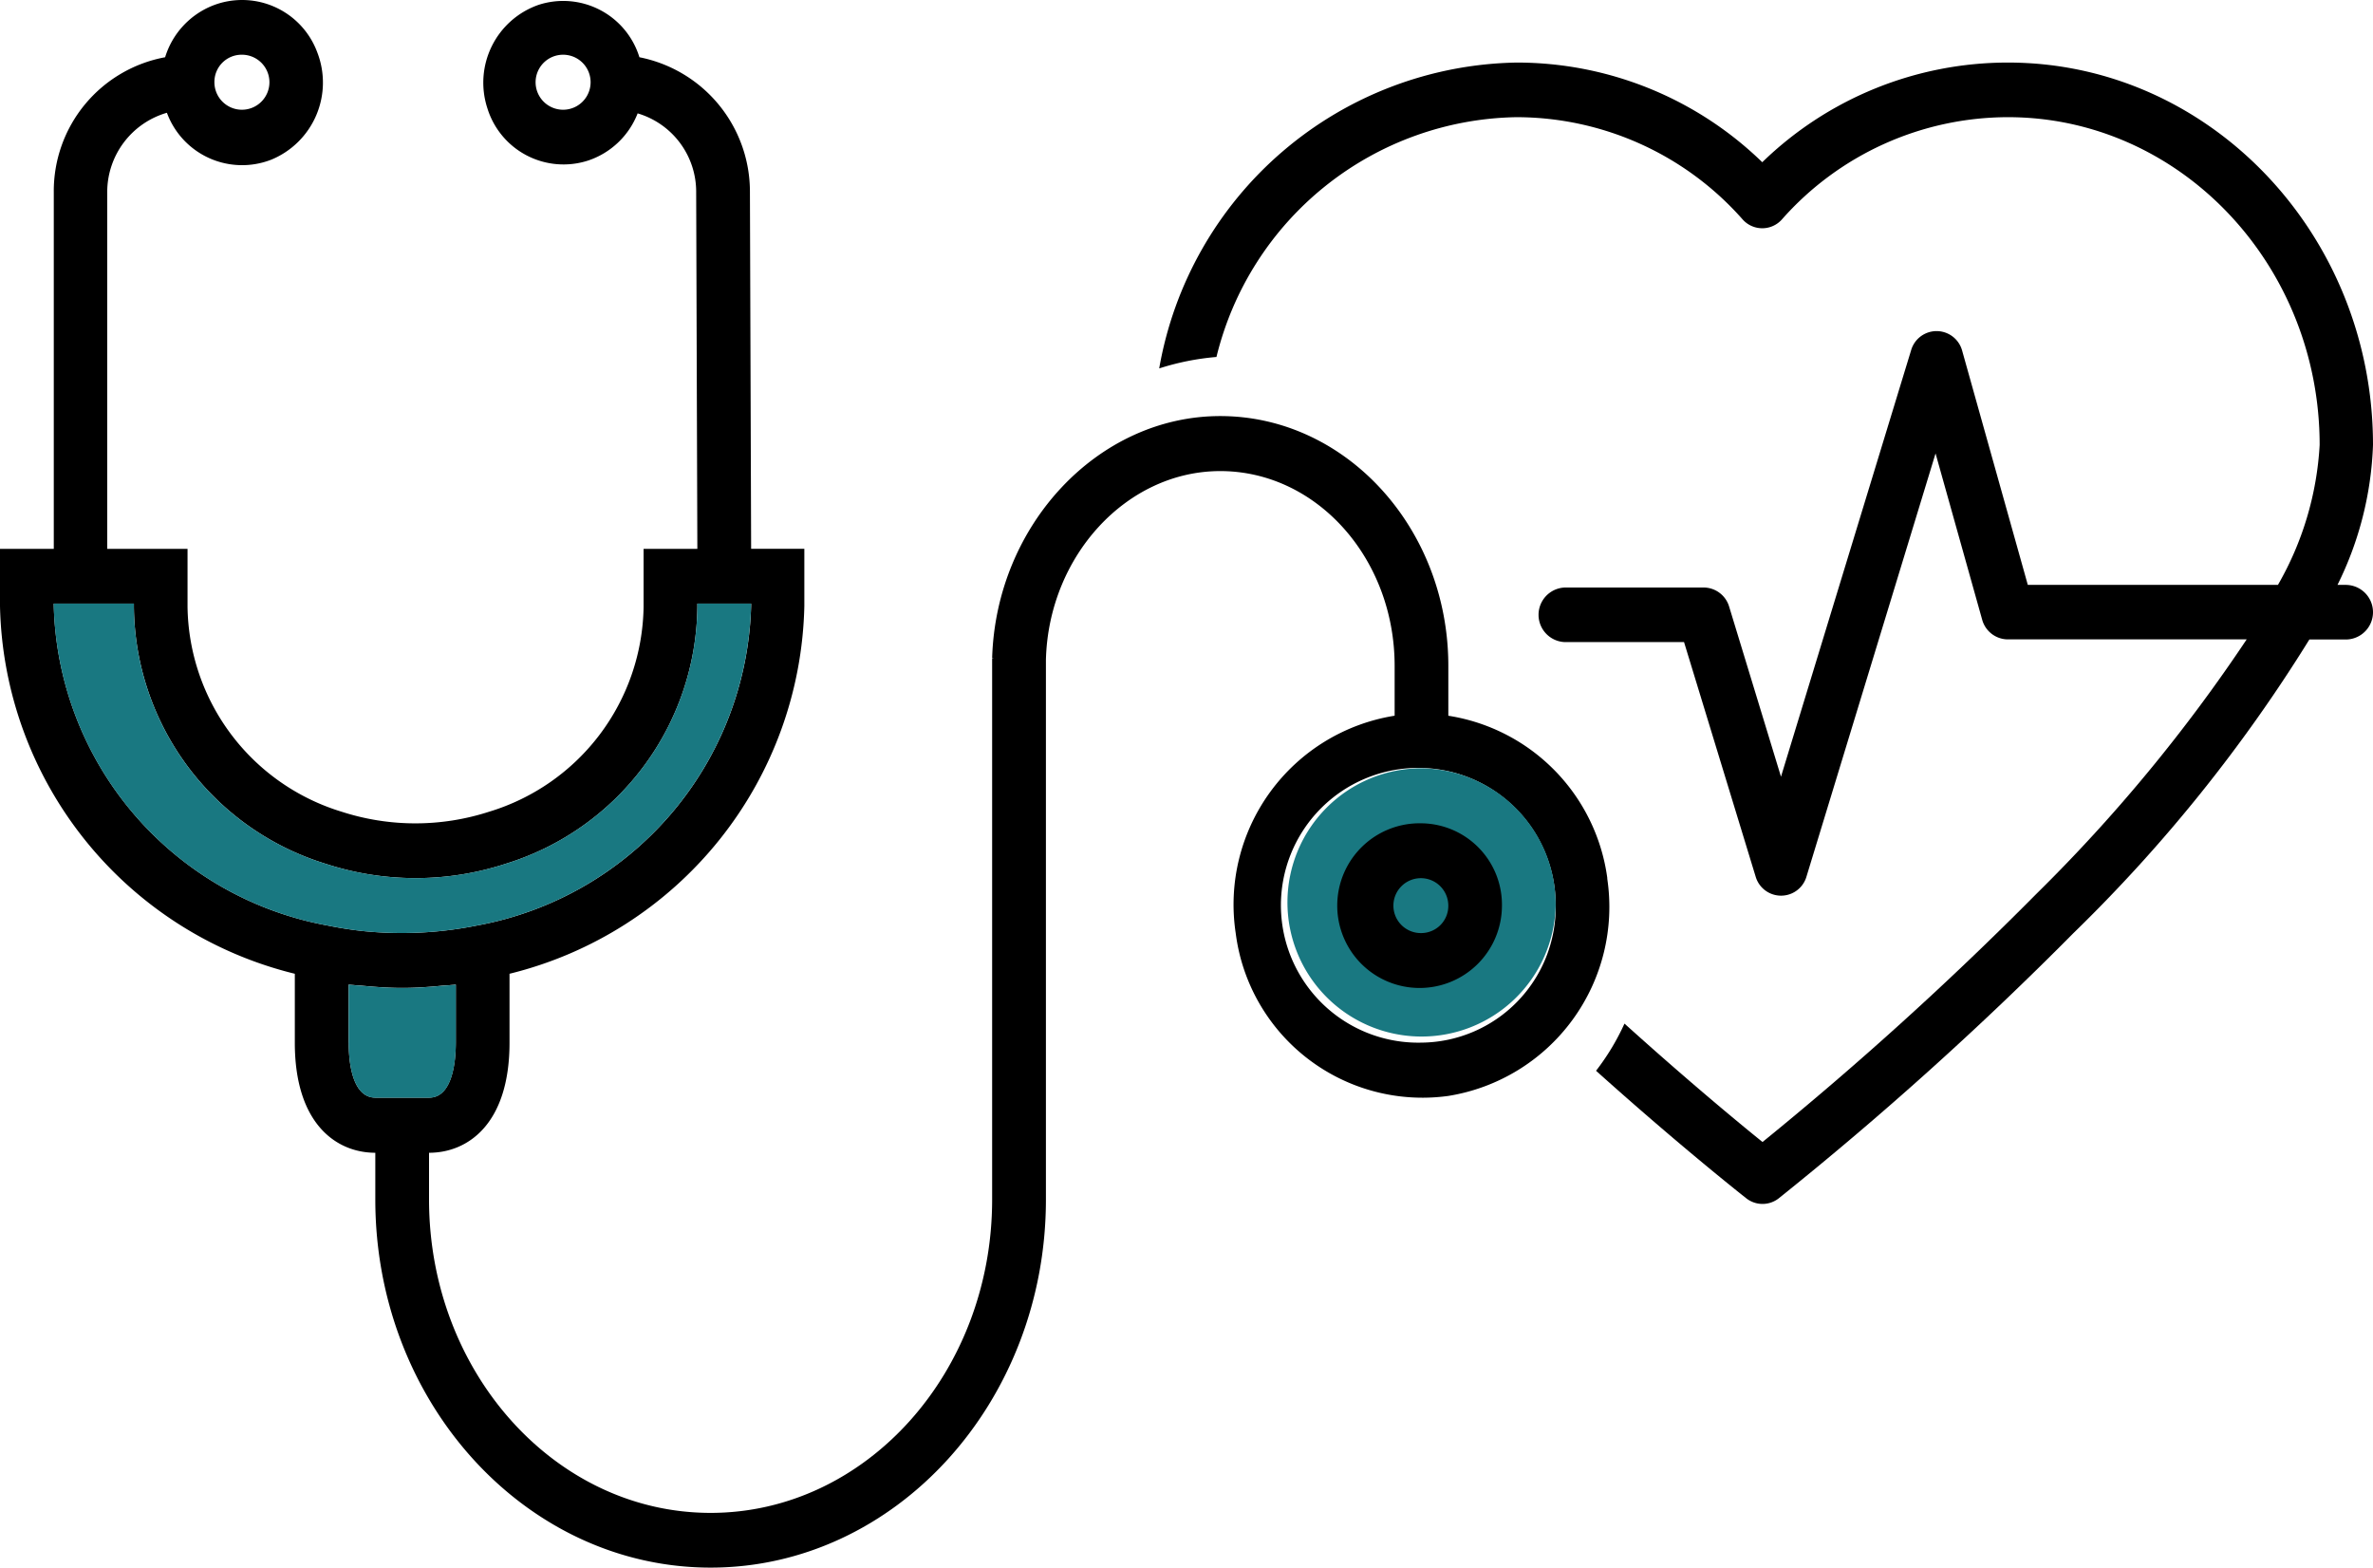<svg xmlns="http://www.w3.org/2000/svg" xmlns:xlink="http://www.w3.org/1999/xlink" width="82.905" height="54.769" viewBox="0 0 82.905 54.769">
  <defs>
    <clipPath id="clip-path">
      <rect id="Rectangle_57" data-name="Rectangle 57" width="82.905" height="54.769" fill="none"/>
    </clipPath>
  </defs>
  <g id="Group_67" data-name="Group 67" transform="translate(0 0)">
    <g id="Group_66" data-name="Group 66" transform="translate(0 0)" clip-path="url(#clip-path)">
      <path id="Path_185" data-name="Path 185" d="M79.616,20.306h-.309a11.9,11.9,0,0,0,1.24-4.888c0-7.366-5.72-13.36-12.75-13.36a12.307,12.307,0,0,0-8.587,3.482,12.3,12.3,0,0,0-8.586-3.482A12.9,12.9,0,0,0,38.141,12.744a9,9,0,0,1,2-.4A10.978,10.978,0,0,1,50.625,3.966a10.544,10.544,0,0,1,7.9,3.574.918.918,0,0,0,1.37,0,10.548,10.548,0,0,1,7.9-3.574c6,0,10.888,5.138,10.888,11.453a11.018,11.018,0,0,1-1.457,4.888H68.487l-2.292-8.177a.926.926,0,0,0-1.785-.021l-4.546,14.9-1.811-5.941a.934.934,0,0,0-.89-.669H52.317a.954.954,0,0,0,0,1.907h4.16l2.5,8.188a.925.925,0,0,0,1.779,0l4.508-14.78,1.628,5.807a.935.935,0,0,0,.9.69h8.342a56.426,56.426,0,0,1-7.356,8.9,120.151,120.151,0,0,1-9.559,8.661c-.87-.7-2.669-2.194-4.823-4.137a8.31,8.31,0,0,1-.993,1.648c2.974,2.67,5.221,4.434,5.25,4.457a.917.917,0,0,0,1.132,0,120.9,120.9,0,0,0,10.294-9.264,53.807,53.807,0,0,0,8.245-10.261h1.3a.954.954,0,0,0,0-1.907" transform="translate(2.358 0.128)"/>
      <path id="Path_186" data-name="Path 186" d="M56.155,30.687A6.637,6.637,0,0,0,50.6,25.007V23.265c0-4.81-3.579-8.728-7.969-8.728-4.264,0-7.834,3.8-7.969,8.463h.063l-.063.011v18.9c0,6.042-4.41,10.947-9.836,10.947s-9.837-4.916-9.837-10.947V40.276c1.359,0,2.812-1.009,2.812-3.844v-2.41a13.531,13.531,0,0,0,10.3-12.848v-2H26.242L26.2,6.69A4.788,4.788,0,0,0,22.339,2,2.784,2.784,0,0,0,18.812.171a2.878,2.878,0,0,0-1.785,3.61,2.784,2.784,0,0,0,3.527,1.826,2.814,2.814,0,0,0,1.723-1.646A2.855,2.855,0,0,1,24.322,6.7l.041,12.476H22.485v2.028a7.6,7.6,0,0,1-5.4,7.157,8.355,8.355,0,0,1-5.147,0,7.594,7.594,0,0,1-5.386-7.157V19.177H3.746V6.712A2.886,2.886,0,0,1,5.831,3.94,2.8,2.8,0,0,0,9.484,5.576a2.914,2.914,0,0,0,1.6-3.748A2.8,2.8,0,0,0,7.419.2,2.838,2.838,0,0,0,5.769,2a4.756,4.756,0,0,0-3.89,4.714V19.177H0v2A13.521,13.521,0,0,0,10.3,34.022v2.41c0,2.835,1.453,3.844,2.812,3.844v1.635c0,7.093,5.26,12.859,11.715,12.859s11.714-5.776,11.714-12.859V23.053c.093-3.631,2.822-6.594,6.091-6.594,3.363,0,6.092,3.047,6.092,6.806v1.741a6.681,6.681,0,0,0-5.552,7.6A6.579,6.579,0,0,0,50.6,38.29a6.688,6.688,0,0,0,5.551-7.6M19.673,3.834a.961.961,0,0,1,0-1.922.961.961,0,0,1,0,1.922M8.436,1.912a.961.961,0,1,1-.945.966.95.95,0,0,1,.945-.966M1.878,21.174v-.085h2.8v.117a9.493,9.493,0,0,0,6.693,8.972,10.135,10.135,0,0,0,6.3,0,9.493,9.493,0,0,0,6.693-8.972v-.117h1.878v.085a11.68,11.68,0,0,1-9.567,11.16,13.334,13.334,0,0,1-3.953.2,12.932,12.932,0,0,1-1.287-.2,11.67,11.67,0,0,1-9.556-11.16m10.3,15.258V34.4c.073.011.156.011.228.021.093.011.187.011.28.021.446.042.893.074,1.339.074h.052c.446,0,.892-.032,1.327-.074.093-.011.2-.011.291-.021s.156-.011.228-.021v2.028c0,.584-.093,1.922-.933,1.922H13.116c-.841,0-.934-1.338-.934-1.922m37.479,0a4.8,4.8,0,1,1,4.69-4.789,4.736,4.736,0,0,1-4.69,4.789" transform="translate(0 0)"/>
      <path id="Path_187" data-name="Path 187" d="M51.731,30.08a4.686,4.686,0,1,1-4.69-4.8,4.752,4.752,0,0,1,4.69,4.8" transform="translate(2.619 1.563)" fill="#197881"/>
      <path id="Path_188" data-name="Path 188" d="M15.218,32.4v2.028c0,.584-.093,1.922-.933,1.922H12.406c-.841,0-.934-1.338-.934-1.922V32.4c.073.011.156.011.228.021.093.011.187.011.28.021.446.042.893.074,1.339.074h.052c.446,0,.892-.032,1.327-.074.093-.011.2-.011.291-.021s.156-.011.228-.021" transform="translate(0.709 2.003)" fill="#197881"/>
      <path id="Path_189" data-name="Path 189" d="M26.131,19.861v.085a11.68,11.68,0,0,1-9.567,11.16,13.33,13.33,0,0,1-3.953.2c-.435-.042-.861-.117-1.287-.2a11.67,11.67,0,0,1-9.556-11.16v-.085h2.8v.117a9.492,9.492,0,0,0,6.693,8.972,10.132,10.132,0,0,0,6.3,0,9.492,9.492,0,0,0,6.693-8.972v-.117Z" transform="translate(0.109 1.228)" fill="#197881"/>
      <path id="Path_190" data-name="Path 190" d="M46.935,27.09a2.877,2.877,0,1,0,2.811,2.876,2.844,2.844,0,0,0-2.811-2.876m0,3.835a.959.959,0,1,1,.937-.959.948.948,0,0,1-.937.959" transform="translate(2.727 1.675)"/>
    </g>
  </g>
</svg>
